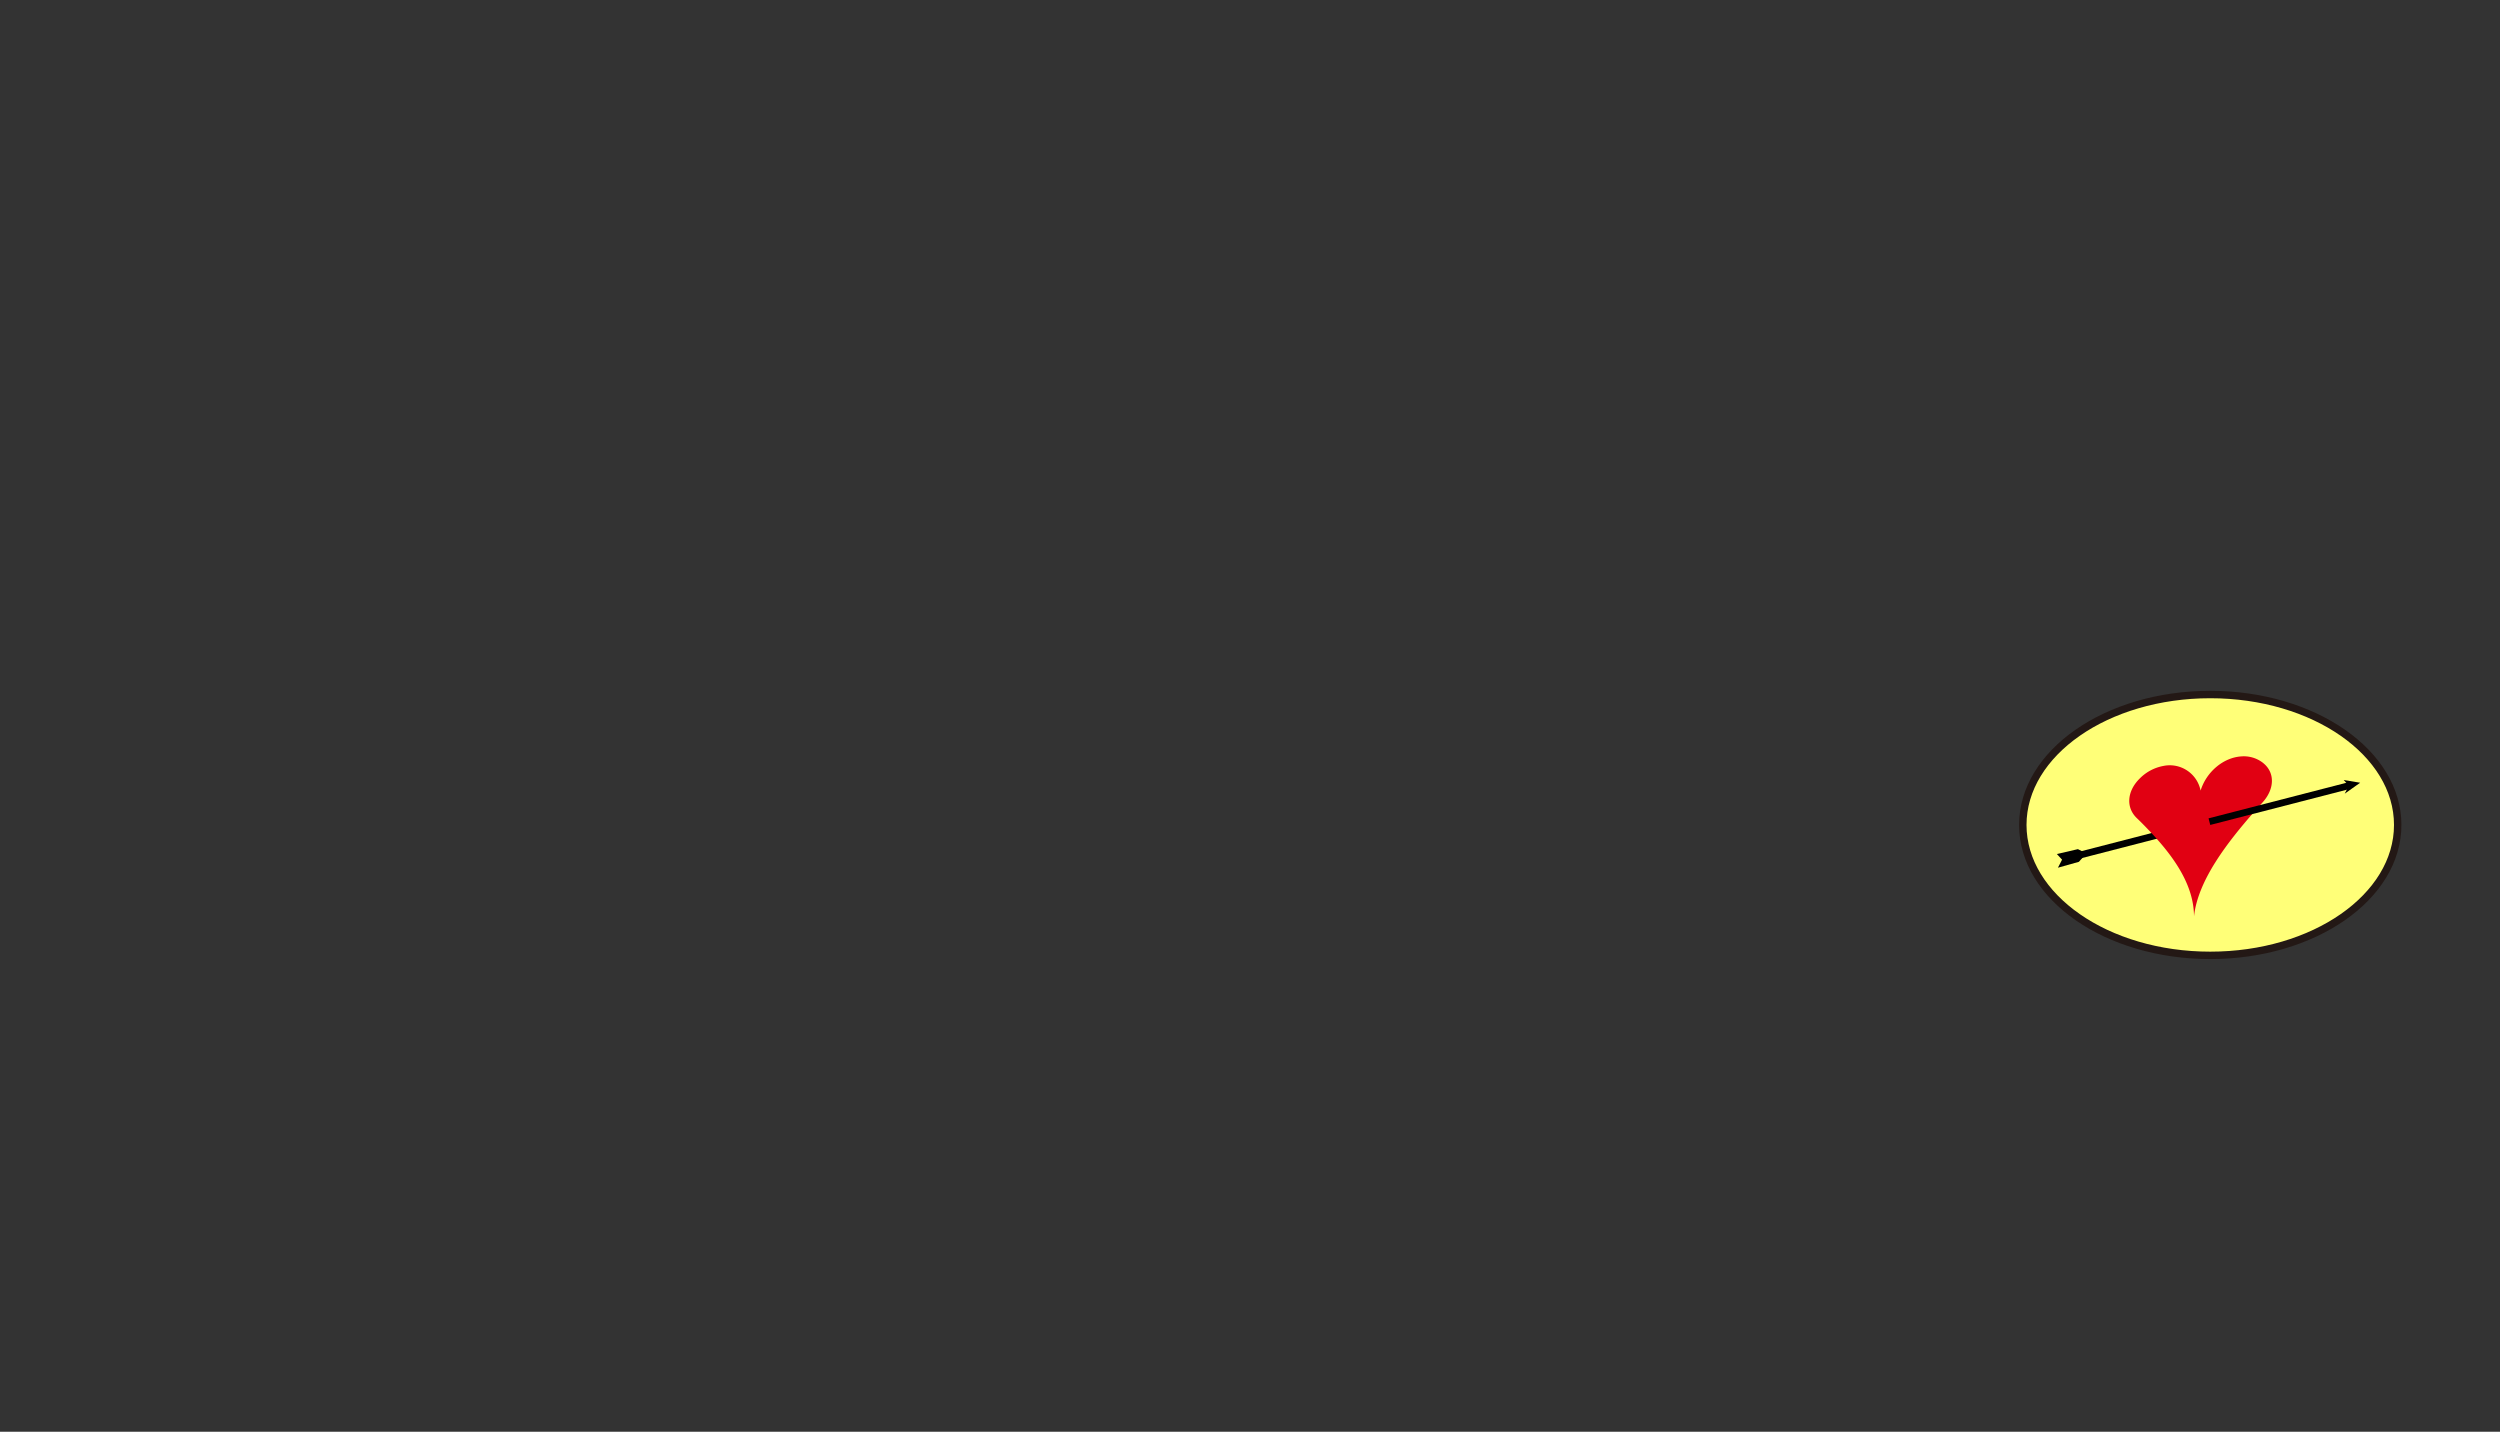 <svg xmlns="http://www.w3.org/2000/svg" xmlns:xlink="http://www.w3.org/1999/xlink" width="674" height="386" viewBox="0 0 674 386">
  <rect x="0" y="0" width="674" height="386" fill="#333333" stroke="none"/>
  <defs>
    <clipPath id="clip-path">
      <rect id="Rectangle_8965" data-name="Rectangle 8965" width="674" height="386" transform="translate(-70 -8.346)" fill="#fff" stroke="#707070" stroke-width="1"/>
    </clipPath>
  </defs>
  <g id="Mask_Group_71" data-name="Mask Group 71" transform="translate(70 8.346)" clip-path="url(#clip-path)">
    <g id="Group_65239" data-name="Group 65239">
      <path id="Path_58204" data-name="Path 58204" d="M475.348,214.059c0-19.419,22.626-35.161,50.537-35.161s50.536,15.742,50.536,35.161-22.626,35.161-50.536,35.161-50.537-15.742-50.537-35.161" fill="#ffff78"/>
      <path id="Path_58205" data-name="Path 58205" d="M475.348,214.059c0-19.419,22.626-35.161,50.537-35.161s50.536,15.742,50.536,35.161-22.626,35.161-50.536,35.161S475.348,233.478,475.348,214.059Z" fill="none" stroke="#231815" stroke-linecap="round" stroke-linejoin="round" stroke-width="2"/>
      <rect id="Rectangle_8492" data-name="Rectangle 8492" width="39.89" height="1.836" transform="matrix(0.968, -0.25, 0.25, 0.968, 486.801, 222.252)"/>
      <path id="Path_58206" data-name="Path 58206" d="M492.492,221.736l-2.288-1.153-5.668,1.324,1.4,1.515-1.116,2.165L490.472,224Z"/>
      <path id="Path_58207" data-name="Path 58207" d="M540.114,197.331a8.4,8.4,0,0,0-5.867-1.751c-4.97.335-9.456,4.308-10.965,9.22a8.479,8.479,0,0,0-10.134-6.629,11.993,11.993,0,0,0-6.128,3.223c-3.629,3.481-3.923,7.964-.94,10.817.6.574,1.266,1.228,1.973,1.952,6.215,6.362,13.431,14.817,13.451,24.561,1.049-9.875,9.249-20.223,16.216-28.2.793-.909,1.536-1.735,2.205-2.466,3.323-3.627,3.5-8.095.189-10.724" fill="#e10012"/>
      <path id="Path_58208" data-name="Path 58208" d="M525.884,214.059l-.459-1.778,38.226-9.867.46.137.262,1.013-.852.78Z"/>
      <path id="Path_58209" data-name="Path 58209" d="M566.307,202.677l-2.226-.364-2.226-.364,1.4,1.515-1.115,2.165,2.082-1.476Z"/>
    </g>
  </g>
</svg>

